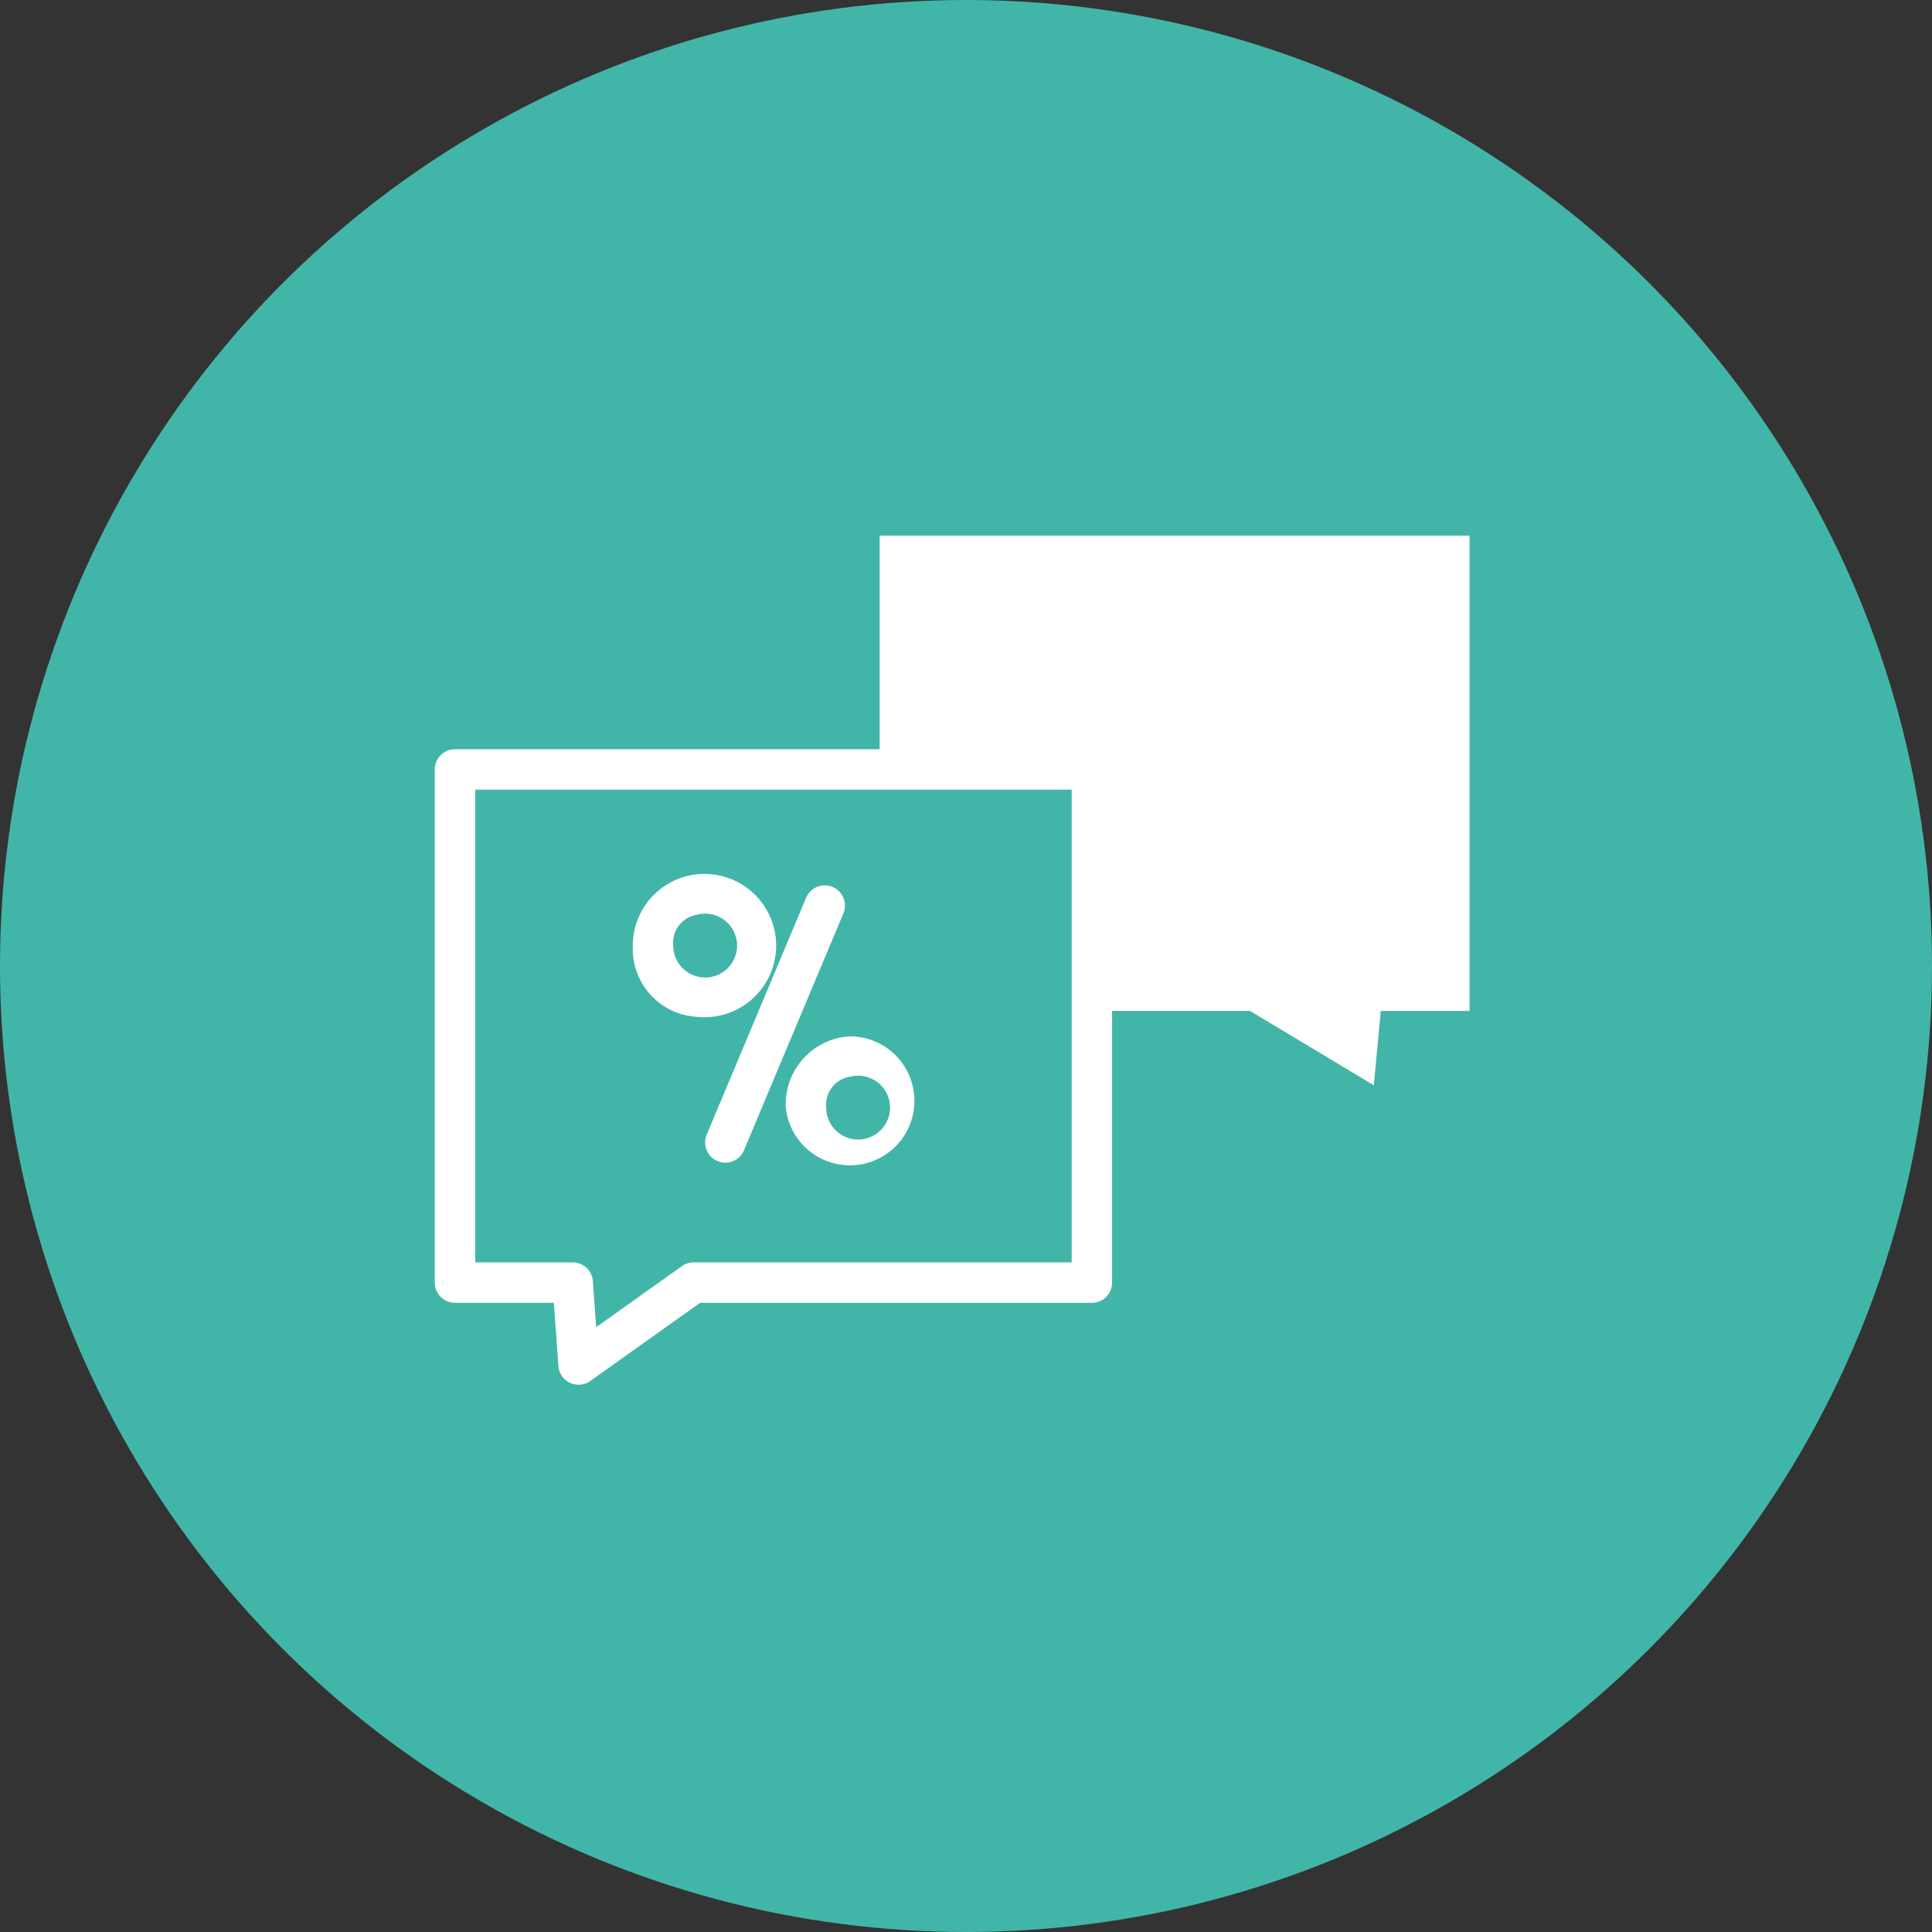 <svg xmlns="http://www.w3.org/2000/svg" width="77" height="77" viewBox="0 0 77 77">
  <rect x="0" y="0" width="77" height="77" fill="#333333" stroke="none"/>
  <g id="Group_1367" data-name="Group 1367" transform="translate(-0.139 -0.181)">
    <circle id="Ellipse_484" data-name="Ellipse 484" cx="38.5" cy="38.5" r="38.5" transform="translate(0.139 0.181)" fill="#41b6a8"/>
    <g id="discount_3_" data-name="discount (3)" transform="translate(17.468 21.53)">
      <g id="Group_1353" data-name="Group 1353" transform="translate(17.73 0)">
        <path id="Path_1047" data-name="Path 1047" d="M220.139,45.931v9.318H228.6v9.623h6.3l4.933,2.963.277-2.963h3.538V45.931Z" transform="translate(-220.139 -45.931)" fill="#fff"/>
      </g>
      <g id="Group_1354" data-name="Group 1354" transform="translate(0 8.512)">
        <path id="Path_1048" data-name="Path 1048" d="M26.188,151.618H.805a.805.805,0,0,0-.805.805v20.452a.805.805,0,0,0,.805.805H4.746l.181,2.516a.805.805,0,0,0,1.27.6l4.376-3.115H26.188a.805.805,0,0,0,.805-.805V152.423A.805.805,0,0,0,26.188,151.618Zm-.805,20.452H10.316a.806.806,0,0,0-.467.149l-3.418,2.433L6.3,172.817a.805.805,0,0,0-.8-.748H1.611V153.229H25.383Z" transform="translate(0 -151.618)" fill="#fff"/>
        <path id="Path_1049" data-name="Path 1049" d="M134.263,229.959a.8.8,0,0,0,1.054-.431l3.962-9.441a.805.805,0,1,0-1.485-.623l-3.962,9.441A.805.805,0,0,0,134.263,229.959Z" transform="translate(-122.995 -213.545)" fill="#fff"/>
        <path id="Path_1050" data-name="Path 1050" d="M100.545,219.189a2.856,2.856,0,1,0-2.556-2.84A2.712,2.712,0,0,0,100.545,219.189Zm0-4.069a1.272,1.272,0,1,1-.945,1.229A1.131,1.131,0,0,1,100.545,215.12Z" transform="translate(-90.097 -208.524)" fill="#fff"/>
        <path id="Path_1051" data-name="Path 1051" d="M173.685,296.5a2.57,2.57,0,1,0,2.556-2.84A2.712,2.712,0,0,0,173.685,296.5Zm2.556-1.229a1.272,1.272,0,1,1-.945,1.229A1.131,1.131,0,0,1,176.241,295.268Z" transform="translate(-159.696 -282.217)" fill="#fff"/>
      </g>
    </g>
  </g>
</svg>
